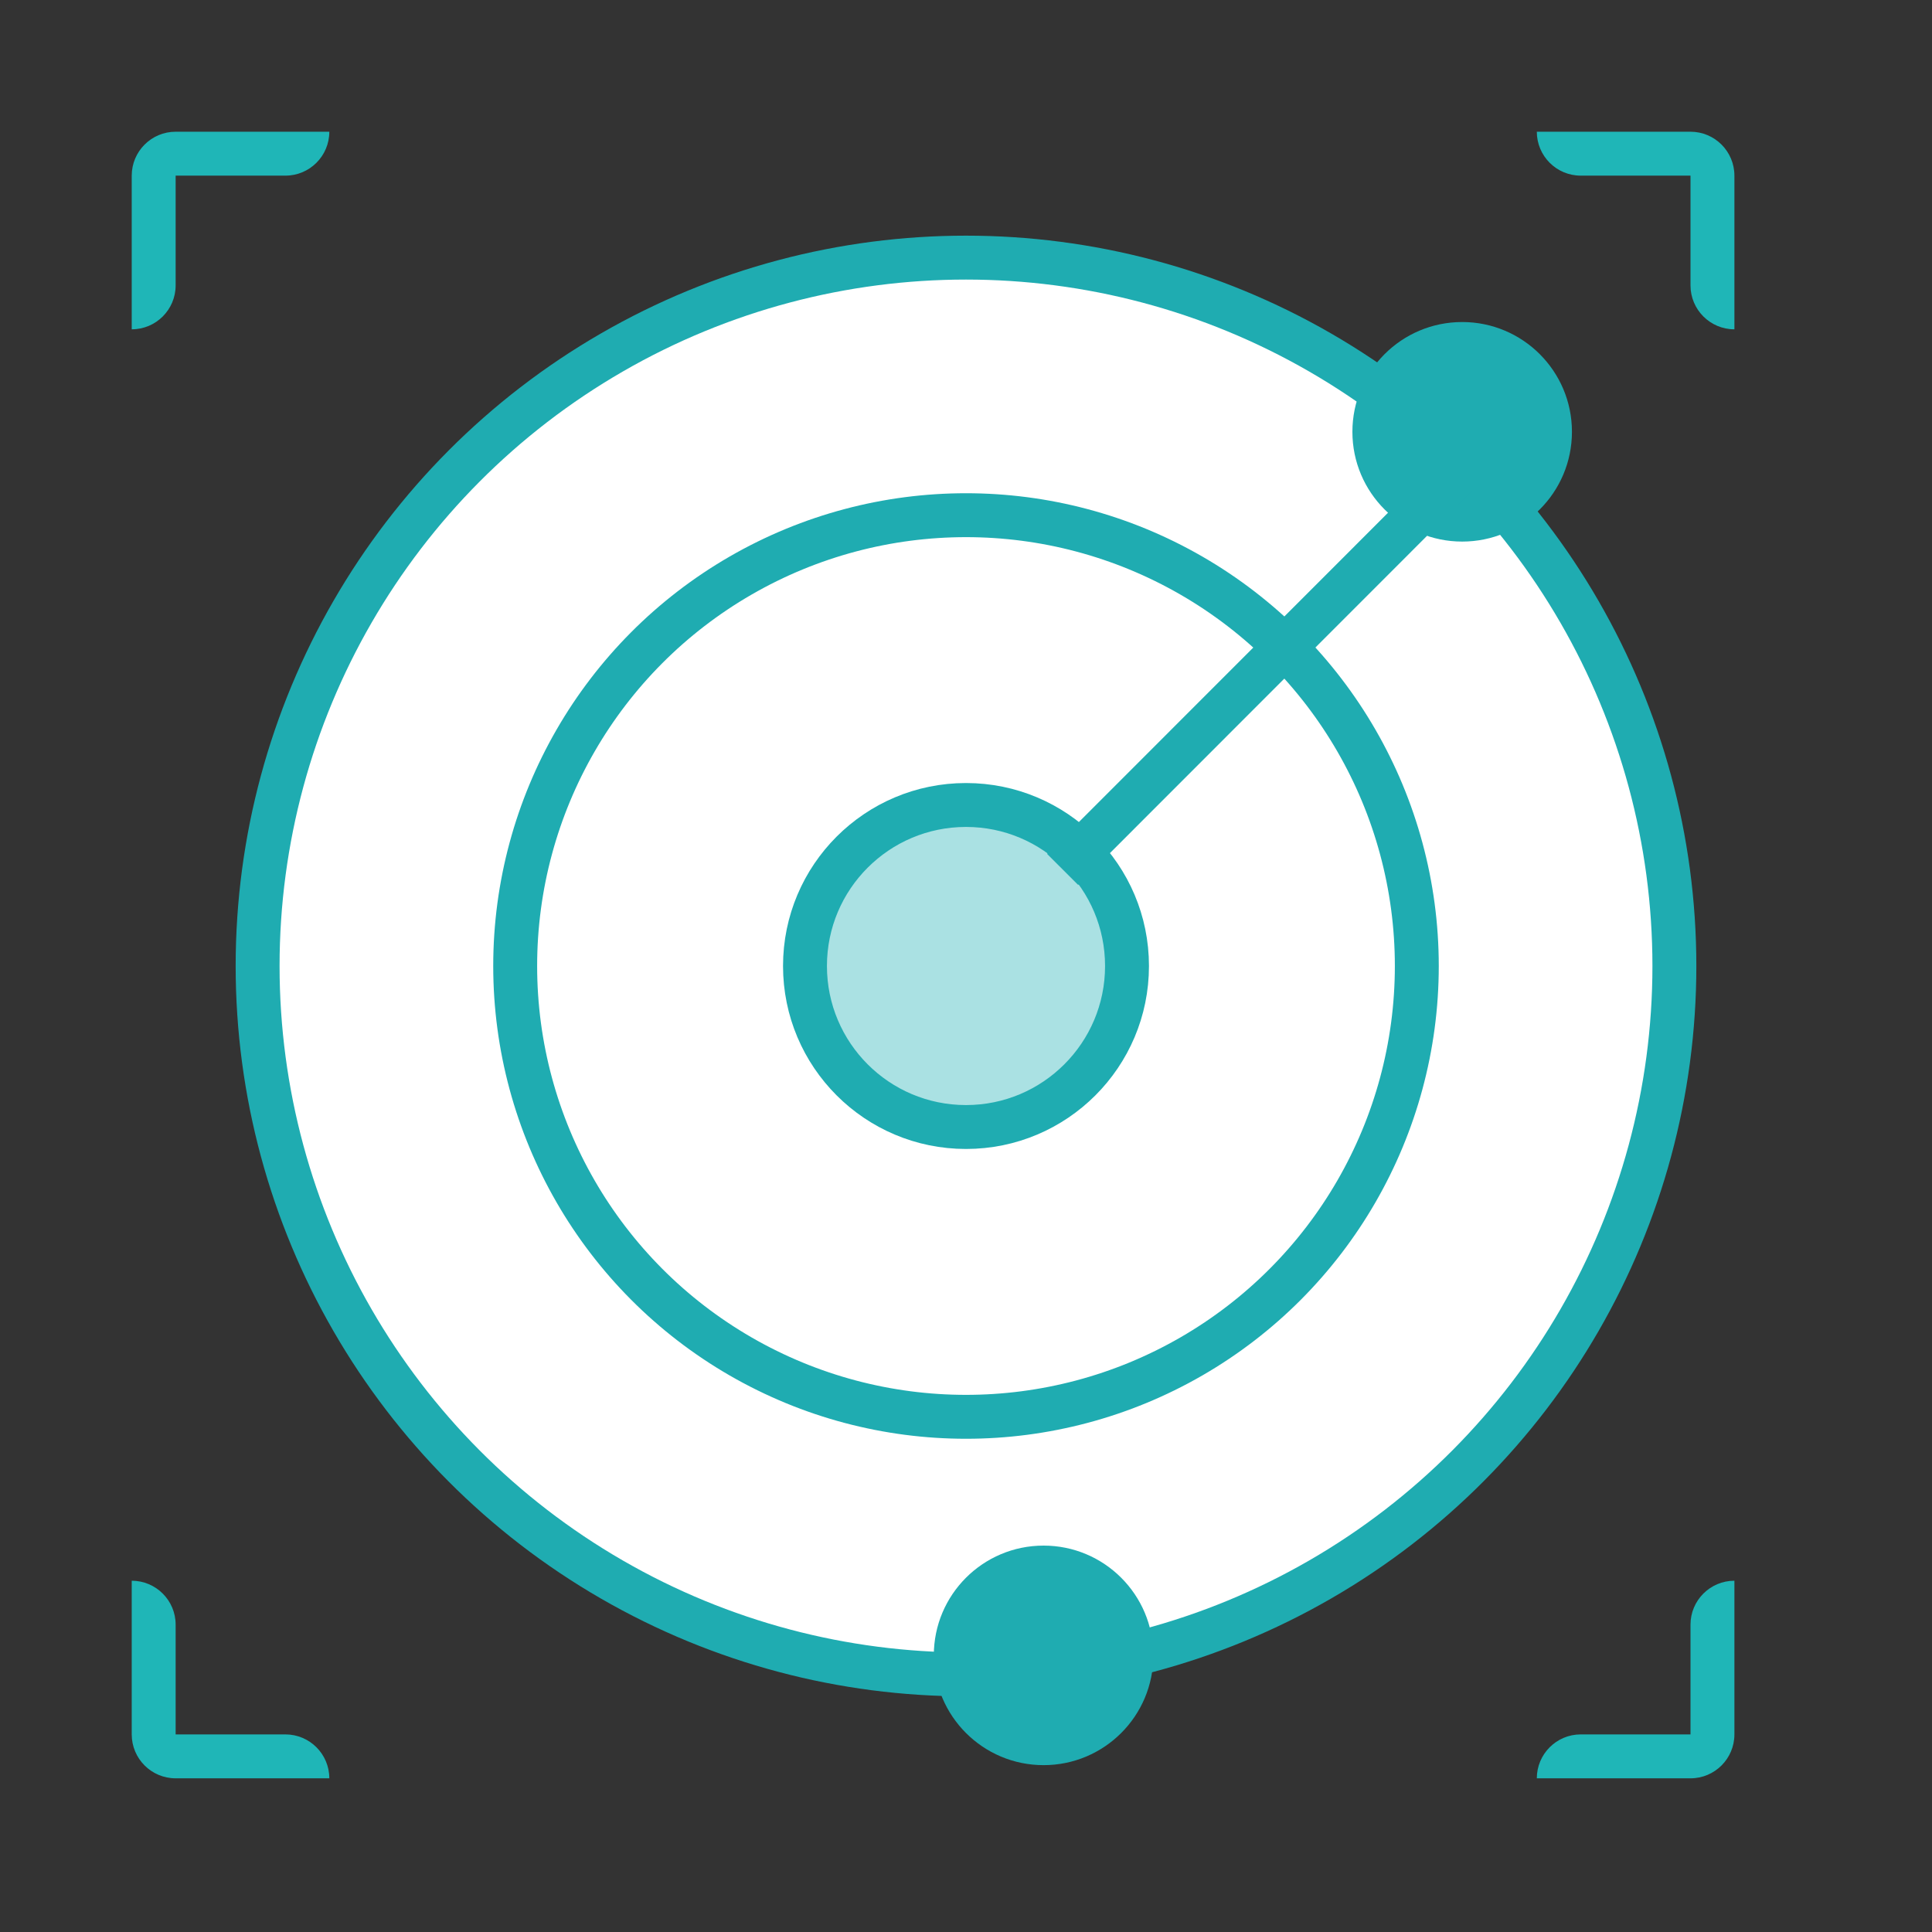 <svg width="44" height="44" viewBox="0 0 44 44" fill="none" xmlns="http://www.w3.org/2000/svg">
<rect x="0" y="0" width="44" height="44" fill="#333333" stroke="none"/>
<path d="M7.5 3C7.5 3.552 7.052 4 6.5 4H4V6.5C4 7.052 3.552 7.5 3 7.5V4C3 3.448 3.448 3 4 3H7.5Z" fill="#1FB6B7"/>
<path d="M35 3C35 3.552 35.448 4 36 4H38.5V6.5C38.5 7.052 38.948 7.5 39.5 7.5V4C39.5 3.448 39.052 3 38.5 3H35Z" fill="#1FB6B7"/>
<path d="M35 40.5C35 39.948 35.448 39.5 36 39.5H38.5V37C38.5 36.448 38.948 36 39.5 36V39.5C39.5 40.052 39.052 40.5 38.5 40.5H35Z" fill="#1FB6B7"/>
<path d="M7.5 40.5C7.5 39.948 7.052 39.5 6.5 39.5H4V37C4 36.448 3.552 36 3 36V39.5C3 40.052 3.448 40.5 4 40.5H7.5Z" fill="#1FB6B7"/>
<circle cx="22" cy="22" r="16.133" fill="white" stroke="#1FACB1"/>
<circle cx="22" cy="22" r="10.267" fill="white" stroke="#1FACB1"/>
<circle cx="33.3" cy="9.834" r="2.5" fill="#1FACB1"/>
<circle cx="22" cy="22" r="3.667" fill="#87D5D7" fill-opacity="0.7" stroke="#1FACB1"/>
<circle cx="23.767" cy="37.7" r="2.5" fill="#1FACB1"/>
<path d="M24.2 19.8L33.175 10.82" stroke="#1FACB1"/>
</svg>

